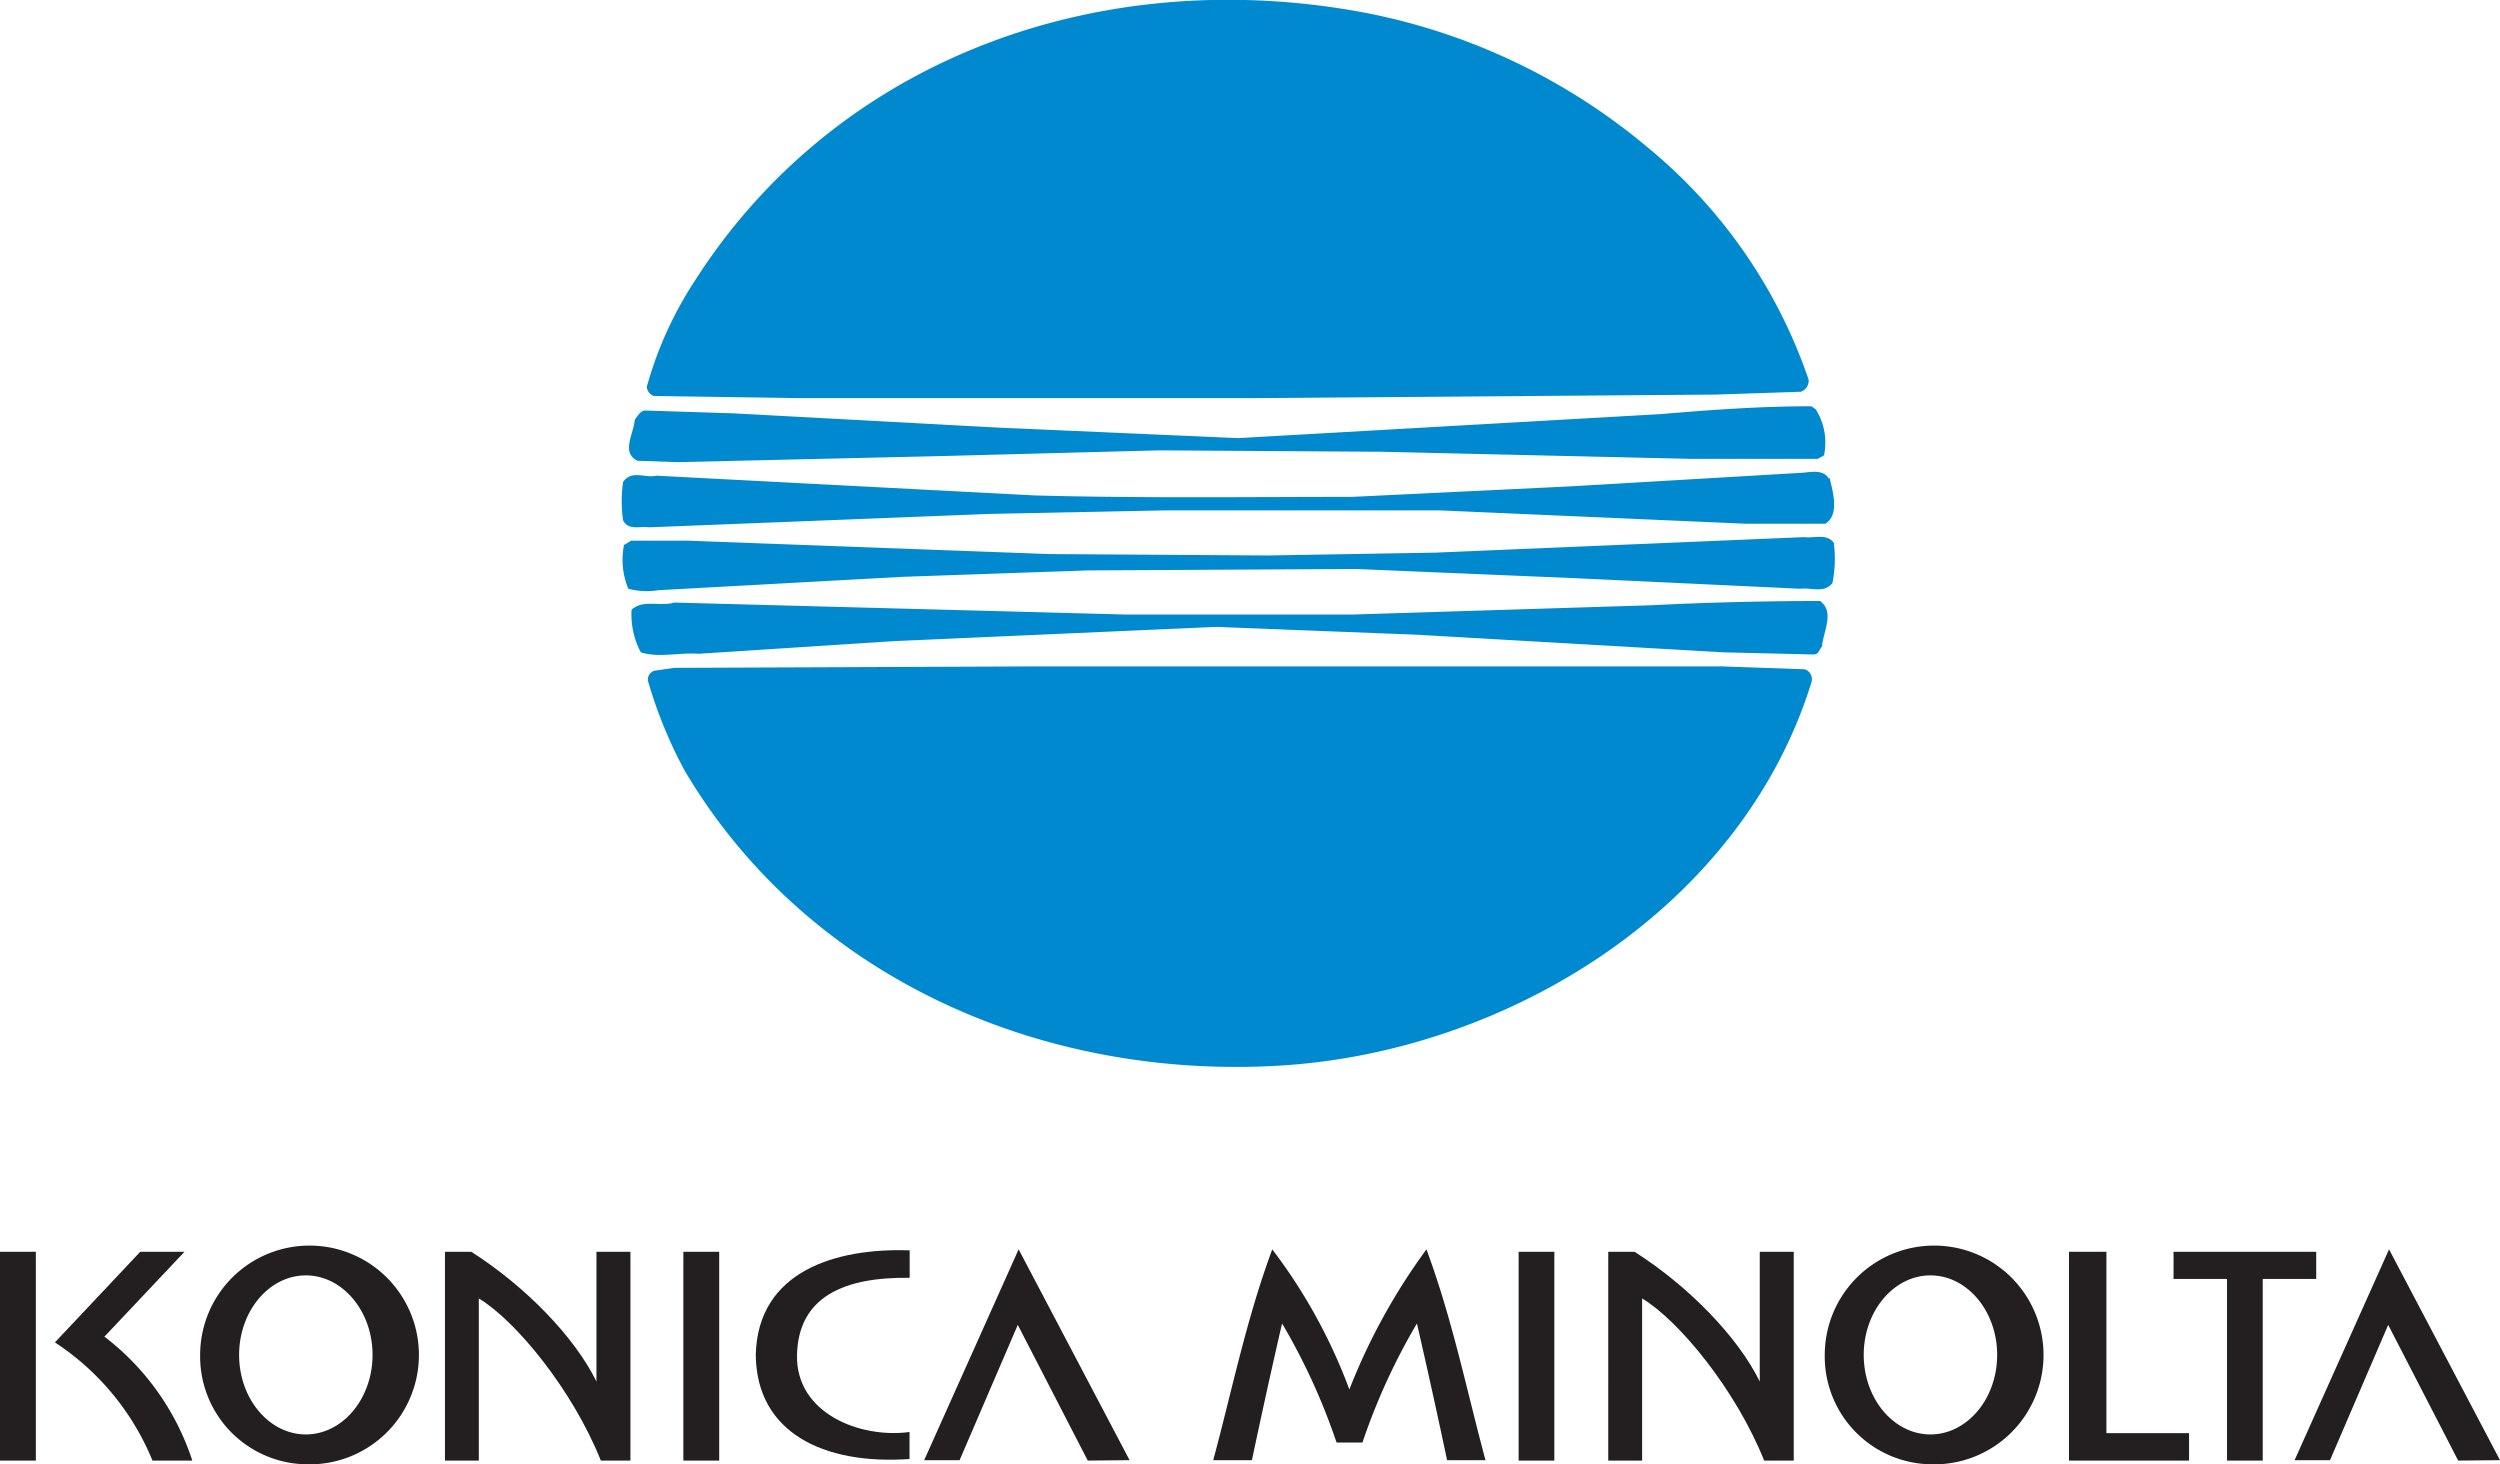 <svg id="Layer_1" data-name="Layer 1" xmlns="http://www.w3.org/2000/svg" viewBox="0 0 175.75 102.94">
  <defs>
    <style>
      .cls-1 {
        fill: #231f20;
      }

      .cls-1, .cls-2 {
        fill-rule: evenodd;
      }

      .cls-2 {
        fill: #0089cf;
      }
    </style>
  </defs>
  <title>Logo-KonicaMinolta</title>
  <path class="cls-1" d="M335.44,319.08v-1.9c-3.47.47-8-1.31-7.91-5.41s3.3-5.49,7.92-5.43v-1.93c-5.15-.18-10.69,1.44-10.82,7.36.06,5.4,4.68,7.73,10.8,7.31Z" transform="translate(-271.5 -216.51)"/>
  <path class="cls-1" d="M293,319.45a7.69,7.69,0,1,0-7.43-7.68,7.58,7.58,0,0,0,7.43,7.68Zm0-2.1c2.58,0,4.69-2.51,4.69-5.59s-2.11-5.59-4.69-5.59-4.69,2.51-4.69,5.59,2.11,5.59,4.69,5.59Z" transform="translate(-271.5 -216.51)"/>
  <path class="cls-1" d="M407.21,319.45a7.69,7.69,0,1,0-7.43-7.68,7.58,7.58,0,0,0,7.43,7.68Zm0-2.1c2.58,0,4.69-2.51,4.69-5.59s-2.11-5.59-4.69-5.59-4.69,2.51-4.69,5.59,2.11,5.59,4.69,5.59Z" transform="translate(-271.5 -216.51)"/>
  <polygon class="cls-1" points="0 88 2.52 88 2.52 102.68 0 102.68 0 88 0 88"/>
  <polygon class="cls-1" points="48.04 88 50.56 88 50.56 102.68 48.04 102.68 48.04 88 48.04 88"/>
  <polygon class="cls-1" points="106.76 88 109.27 88 109.27 102.68 106.76 102.68 106.76 88 106.76 88"/>
  <path class="cls-1" d="M313.44,304.51h2.38v14.68h-2.08c-2-5-6-9.85-8.58-11.4v11.4h-2.38V304.51h1.85c3.84,2.45,7.27,6,8.8,9.12v-9.12Z" transform="translate(-271.5 -216.51)"/>
  <path class="cls-1" d="M395.22,304.51h2.38v14.68h-2.08c-2-5-6-9.85-8.58-11.4v11.4h-2.38V304.51h1.85c3.84,2.45,7.27,6,8.8,9.12v-9.12Z" transform="translate(-271.5 -216.51)"/>
  <path class="cls-1" d="M278.86,310.49a18,18,0,0,1,6.16,8.7h-2.8a18.15,18.15,0,0,0-6.86-8.31l6-6.37h3.11l-5.66,6Z" transform="translate(-271.5 -216.51)"/>
  <polygon class="cls-1" points="64.97 102.65 67.46 102.65 71.55 93.14 76.47 102.68 79.41 102.65 71.61 87.83 64.97 102.65 64.97 102.65"/>
  <polygon class="cls-1" points="145.45 88 148.08 88 148.08 100.75 153.89 100.75 153.89 102.68 148.08 102.68 145.45 102.68 145.45 100.75 145.45 88 145.45 88"/>
  <path class="cls-1" d="M434.33,304.51v1.91h-3.76v12.77h-2.51V306.42H424.3v-1.91Z" transform="translate(-271.5 -216.51)"/>
  <polygon class="cls-1" points="161.31 102.65 163.8 102.65 167.89 93.14 172.81 102.68 175.75 102.65 167.95 87.83 161.31 102.65 161.31 102.65"/>
  <path class="cls-1" d="M356.81,319.16l2.7,0c.68-3.22,1.39-6.45,2.12-9.61a44.26,44.26,0,0,1,3.83,8.37h1.82a44.27,44.27,0,0,1,3.83-8.37c.73,3.17,1.44,6.39,2.12,9.61l2.7,0c-1.33-4.94-2.32-9.88-4.15-14.82a43.27,43.27,0,0,0-5.42,9.85,38.17,38.17,0,0,0-5.42-9.85c-1.83,4.94-2.82,9.88-4.15,14.82Z" transform="translate(-271.5 -216.51)"/>
  <path class="cls-2" d="M387.34,226.88a36.26,36.26,0,0,1,11.31,16.33.83.83,0,0,1-.55.84l-6,.2-32.75.25H327.74l-10.27-.15a.74.74,0,0,1-.5-.65,26.48,26.48,0,0,1,3.37-7.44c9.73-15.24,27.54-22,45.66-19.11a43.76,43.76,0,0,1,21.34,9.73Zm11,36.67a.73.73,0,0,1,.5.94c-4.86,15.68-21,25.76-36.87,26.9-17.17,1.19-33.75-6.2-42.33-20.69a31.73,31.73,0,0,1-2.58-6.3.64.64,0,0,1,.45-.74l1.39-.2,24.81-.1H392.6l5.76.2Zm1.14-4.76c1,.74.2,2.13.1,3.18-.2.2-.2.55-.6.55l-6.3-.15-21.59-1.24L357,260.58l-22.63,1-13.75.89c-1.39-.1-2.78.3-4.07-.1a5.66,5.66,0,0,1-.65-3c.84-.74,2-.2,3-.5l31.66.84h16.08l20.94-.65c3.92-.2,8.09-.3,11.91-.3Zm.94-4.07a8.66,8.66,0,0,1-.1,2.78c-.6.74-1.49.3-2.23.4l-15.78-.74-15.48-.65-18.86.1-13,.45-17.17.94a5.17,5.17,0,0,1-2.13-.1,5.31,5.31,0,0,1-.3-3.08l.5-.3h4l25.36.94,15.38.1,11.81-.2,25.9-1.09c.69.1,1.64-.3,2.13.45Zm-.3-4.62c.2.89.74,2.58-.3,3.23h-5.56l-21.54-.94-19.3,0-12.41.25-23.87.94c-.65-.1-1.49.25-1.84-.5a9.64,9.64,0,0,1,0-2.68c.6-.89,1.59-.25,2.33-.45l26.65,1.39c7.34.2,15.14.1,22.28.1l15.38-.74,16-.94c.65,0,1.69-.35,2.13.4Zm-.94-4.76a4.39,4.39,0,0,1,.55,3.18l-.45.25-8.83,0-21.79-.5-15.68-.1-15.24.4L319.1,249l-2.78-.1c-1.19-.55-.25-1.94-.2-2.88.2-.25.4-.65.74-.65l6.25.2,18.56,1,16.87.74,29.73-1.69c3.52-.3,7-.55,10.57-.55l.35.25Z" transform="translate(-271.5 -216.51)"/>
</svg>
